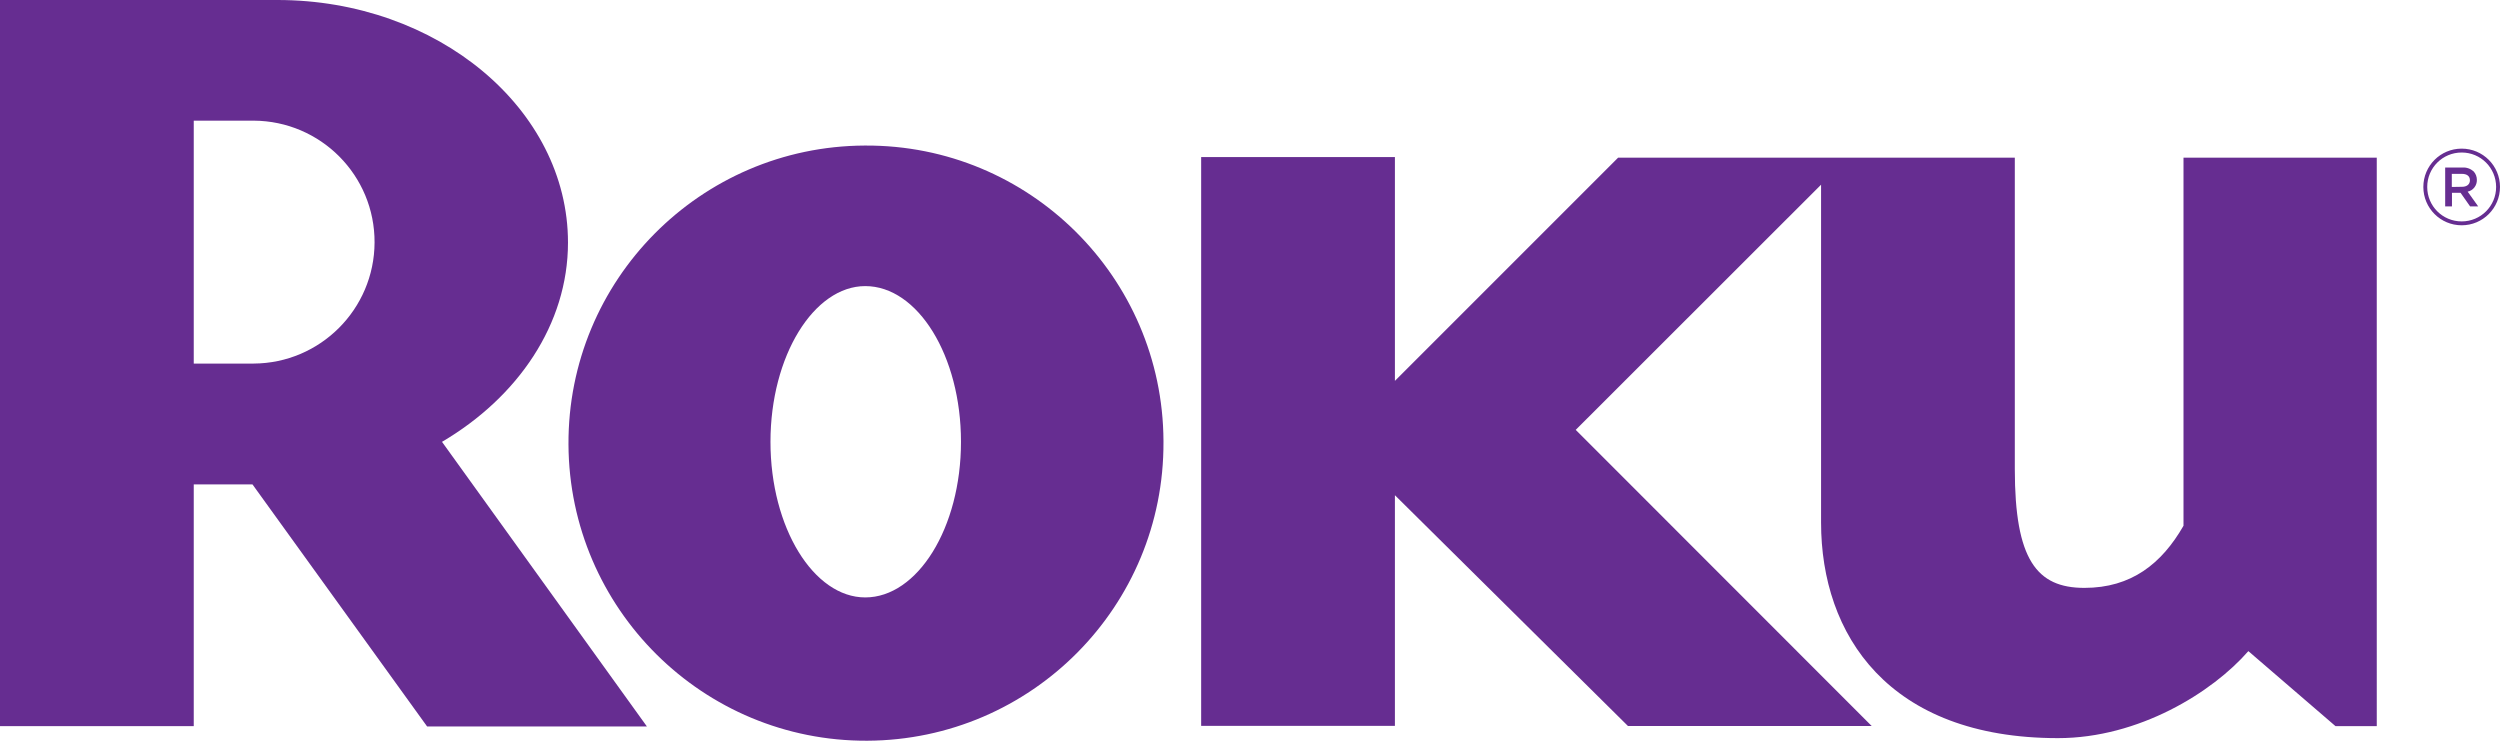 <?xml version="1.0" encoding="utf-8"?>
<!-- Generator: Adobe Illustrator 26.3.1, SVG Export Plug-In . SVG Version: 6.00 Build 0)  -->
<svg version="1.0" id="Layer_1" xmlns="http://www.w3.org/2000/svg" xmlns:xlink="http://www.w3.org/1999/xlink" x="0px" y="0px"
	 viewBox="0 0 1545.8 458" style="enable-background:new 0 0 1545.8 458;" xml:space="preserve">
<style type="text/css">
	.st0{fill:#662D91;}
</style>
<g>
	<path class="st0" d="M400,449.2H264.1l-108-149.7h-36.3V449H0V0h171.5c98.9,0,179.7,67.3,179.7,150c0,50.5-31,95.6-77.9,123.2
		L400,449.2 M231.6,150c0.2-41.5-33.3-75.2-74.8-75.4c0,0,0,0-0.1,0h-36.9v150.2h37C198,224.6,231.4,191.2,231.6,150L231.6,150z"/>
	<path class="st0" d="M719.4,273.2c0.5,101.6-81.5,184.3-183.1,184.8S352,376.4,351.5,274.8C351,173.2,433,90.5,534.6,90
		c0.1,0,0.3,0,0.4,0c101.3-0.5,183.9,81.3,184.4,182.6C719.4,272.8,719.4,273,719.4,273.2 M535,176.9c-31.7,0-58.6,43.1-58.6,96.3
		s26.8,96.2,58.6,96.2c32.3,0,59.2-43,59.2-96.2S567.5,176.9,535,176.9z"/>
	<path class="st0" d="M1000.5,97.5l-138,138V97.1H742.7v351.7h119.8V306.2l144.1,142.7h150.7l-183-183.1l151.7-151.6v208.9
		c0,69.4,41.6,133.3,146.5,133.3c49.9,0,95.5-28.3,117.7-53.8l53.9,46.4h25.5V97.5h-119.5v227.6c-13.5,23.5-32.3,38.4-61.3,38.4
		c-29.5,0-43-17.5-43-73.4V97.5H1000.5z"/>
	<path class="st0" d="M1522.1,139.3c-13.1,0-23.7-10.6-23.7-23.7c0-13.1,10.6-23.7,23.7-23.7c13.1,0,23.7,10.6,23.7,23.7
		S1535.2,139.3,1522.1,139.3L1522.1,139.3z M1522.1,94.3c-11.8,0-21.3,9.5-21.3,21.3c0,11.8,9.5,21.3,21.3,21.3
		c11.8,0,21.3-9.5,21.3-21.3C1543.4,103.8,1533.9,94.3,1522.1,94.3z"/>
	<path class="st0" d="M1511.9,103.6h10.7c2.5-0.2,5,0.7,6.9,2.4c1.3,1.4,2,3.3,2,5.2l0,0c0.1,3.5-2.3,6.6-5.7,7.3l6.5,9.1h-5
		l-5.9-8.4h-5.3v8.4h-4.2V103.6z M1522.3,115.5c3.1,0,4.9-1.6,4.9-4l0,0c0-2.6-1.8-4-5-4h-6.2v8.1L1522.3,115.5z"/>
</g>
</svg>
